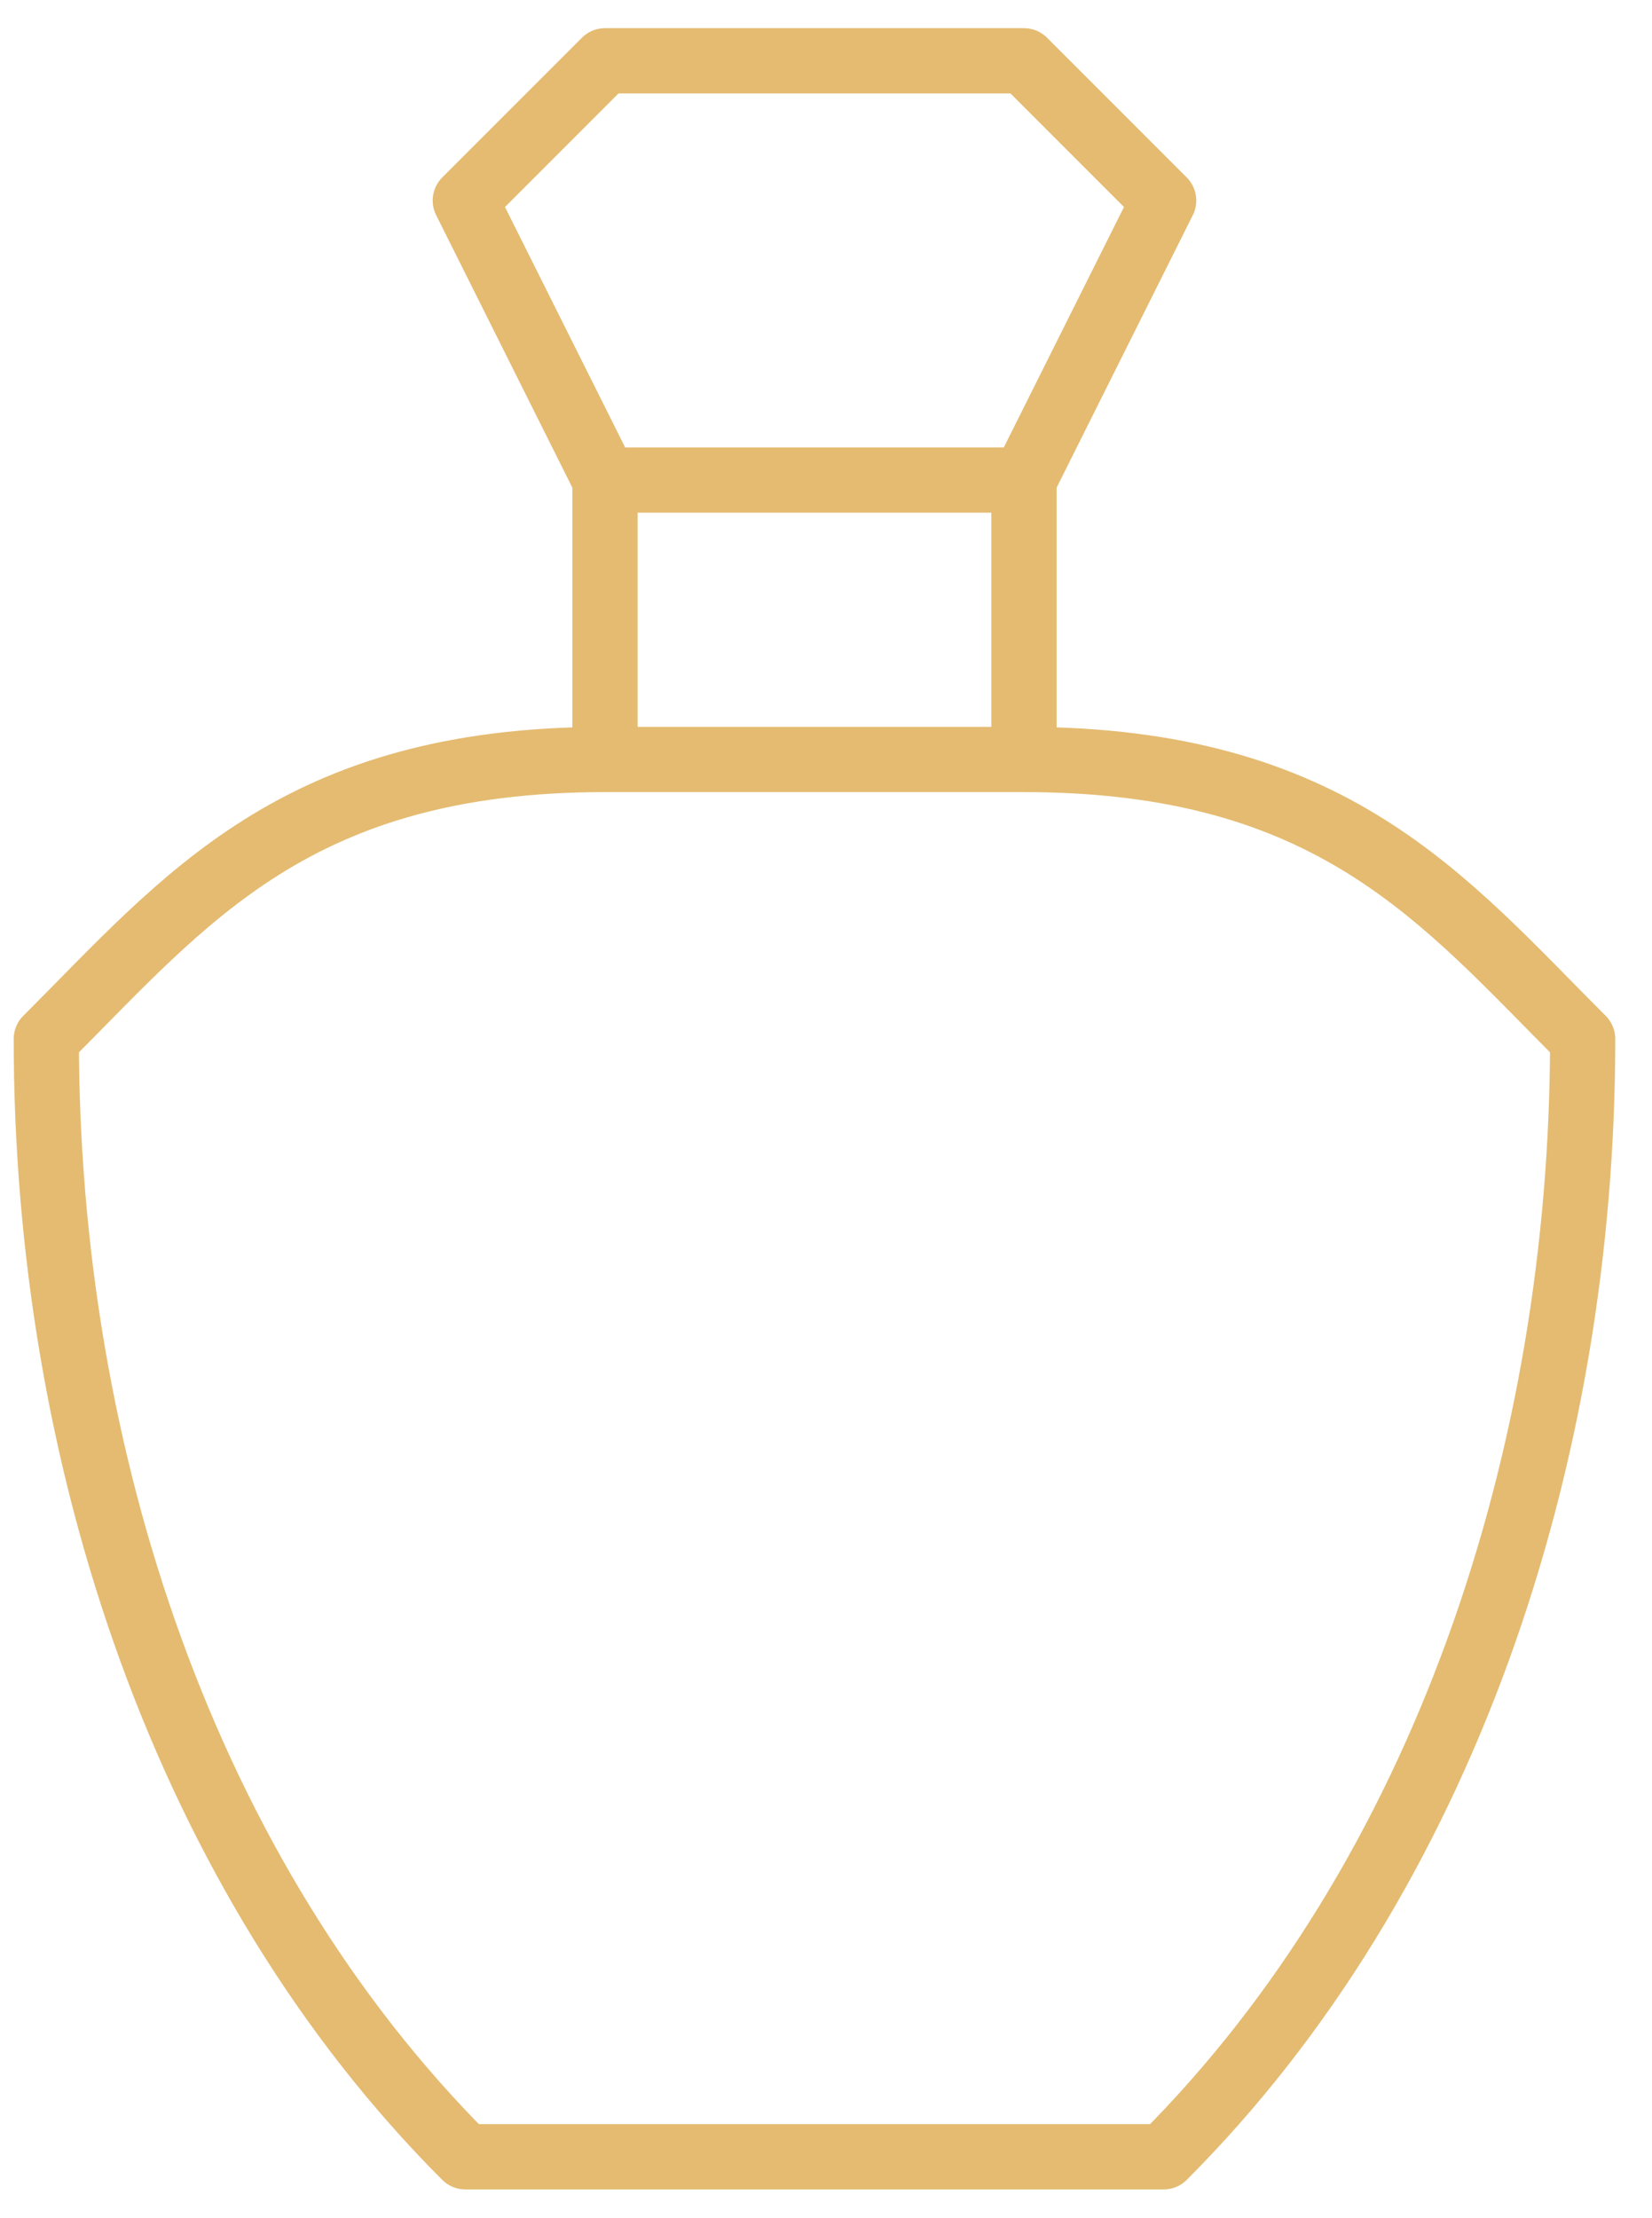 <svg width="38" height="51" viewBox="0 0 38 51" fill="none" xmlns="http://www.w3.org/2000/svg">
<path d="M13.916 17.462H23.554M13.916 17.462V11.037M13.916 17.462C6.812 17.462 4.278 20.675 1.065 23.887C1.065 33.525 4.278 43.163 10.703 49.589H26.767C33.192 43.163 36.405 33.525 36.405 23.887C33.192 20.675 30.658 17.462 23.554 17.462M23.554 17.462V11.037M13.916 11.037H23.554M13.916 11.037L10.703 4.611L13.916 1.398H23.554L26.767 4.611L23.554 11.037" stroke="#E4BB71" stroke-width="1.5" stroke-linecap="round" stroke-linejoin="round"/>
</svg>
